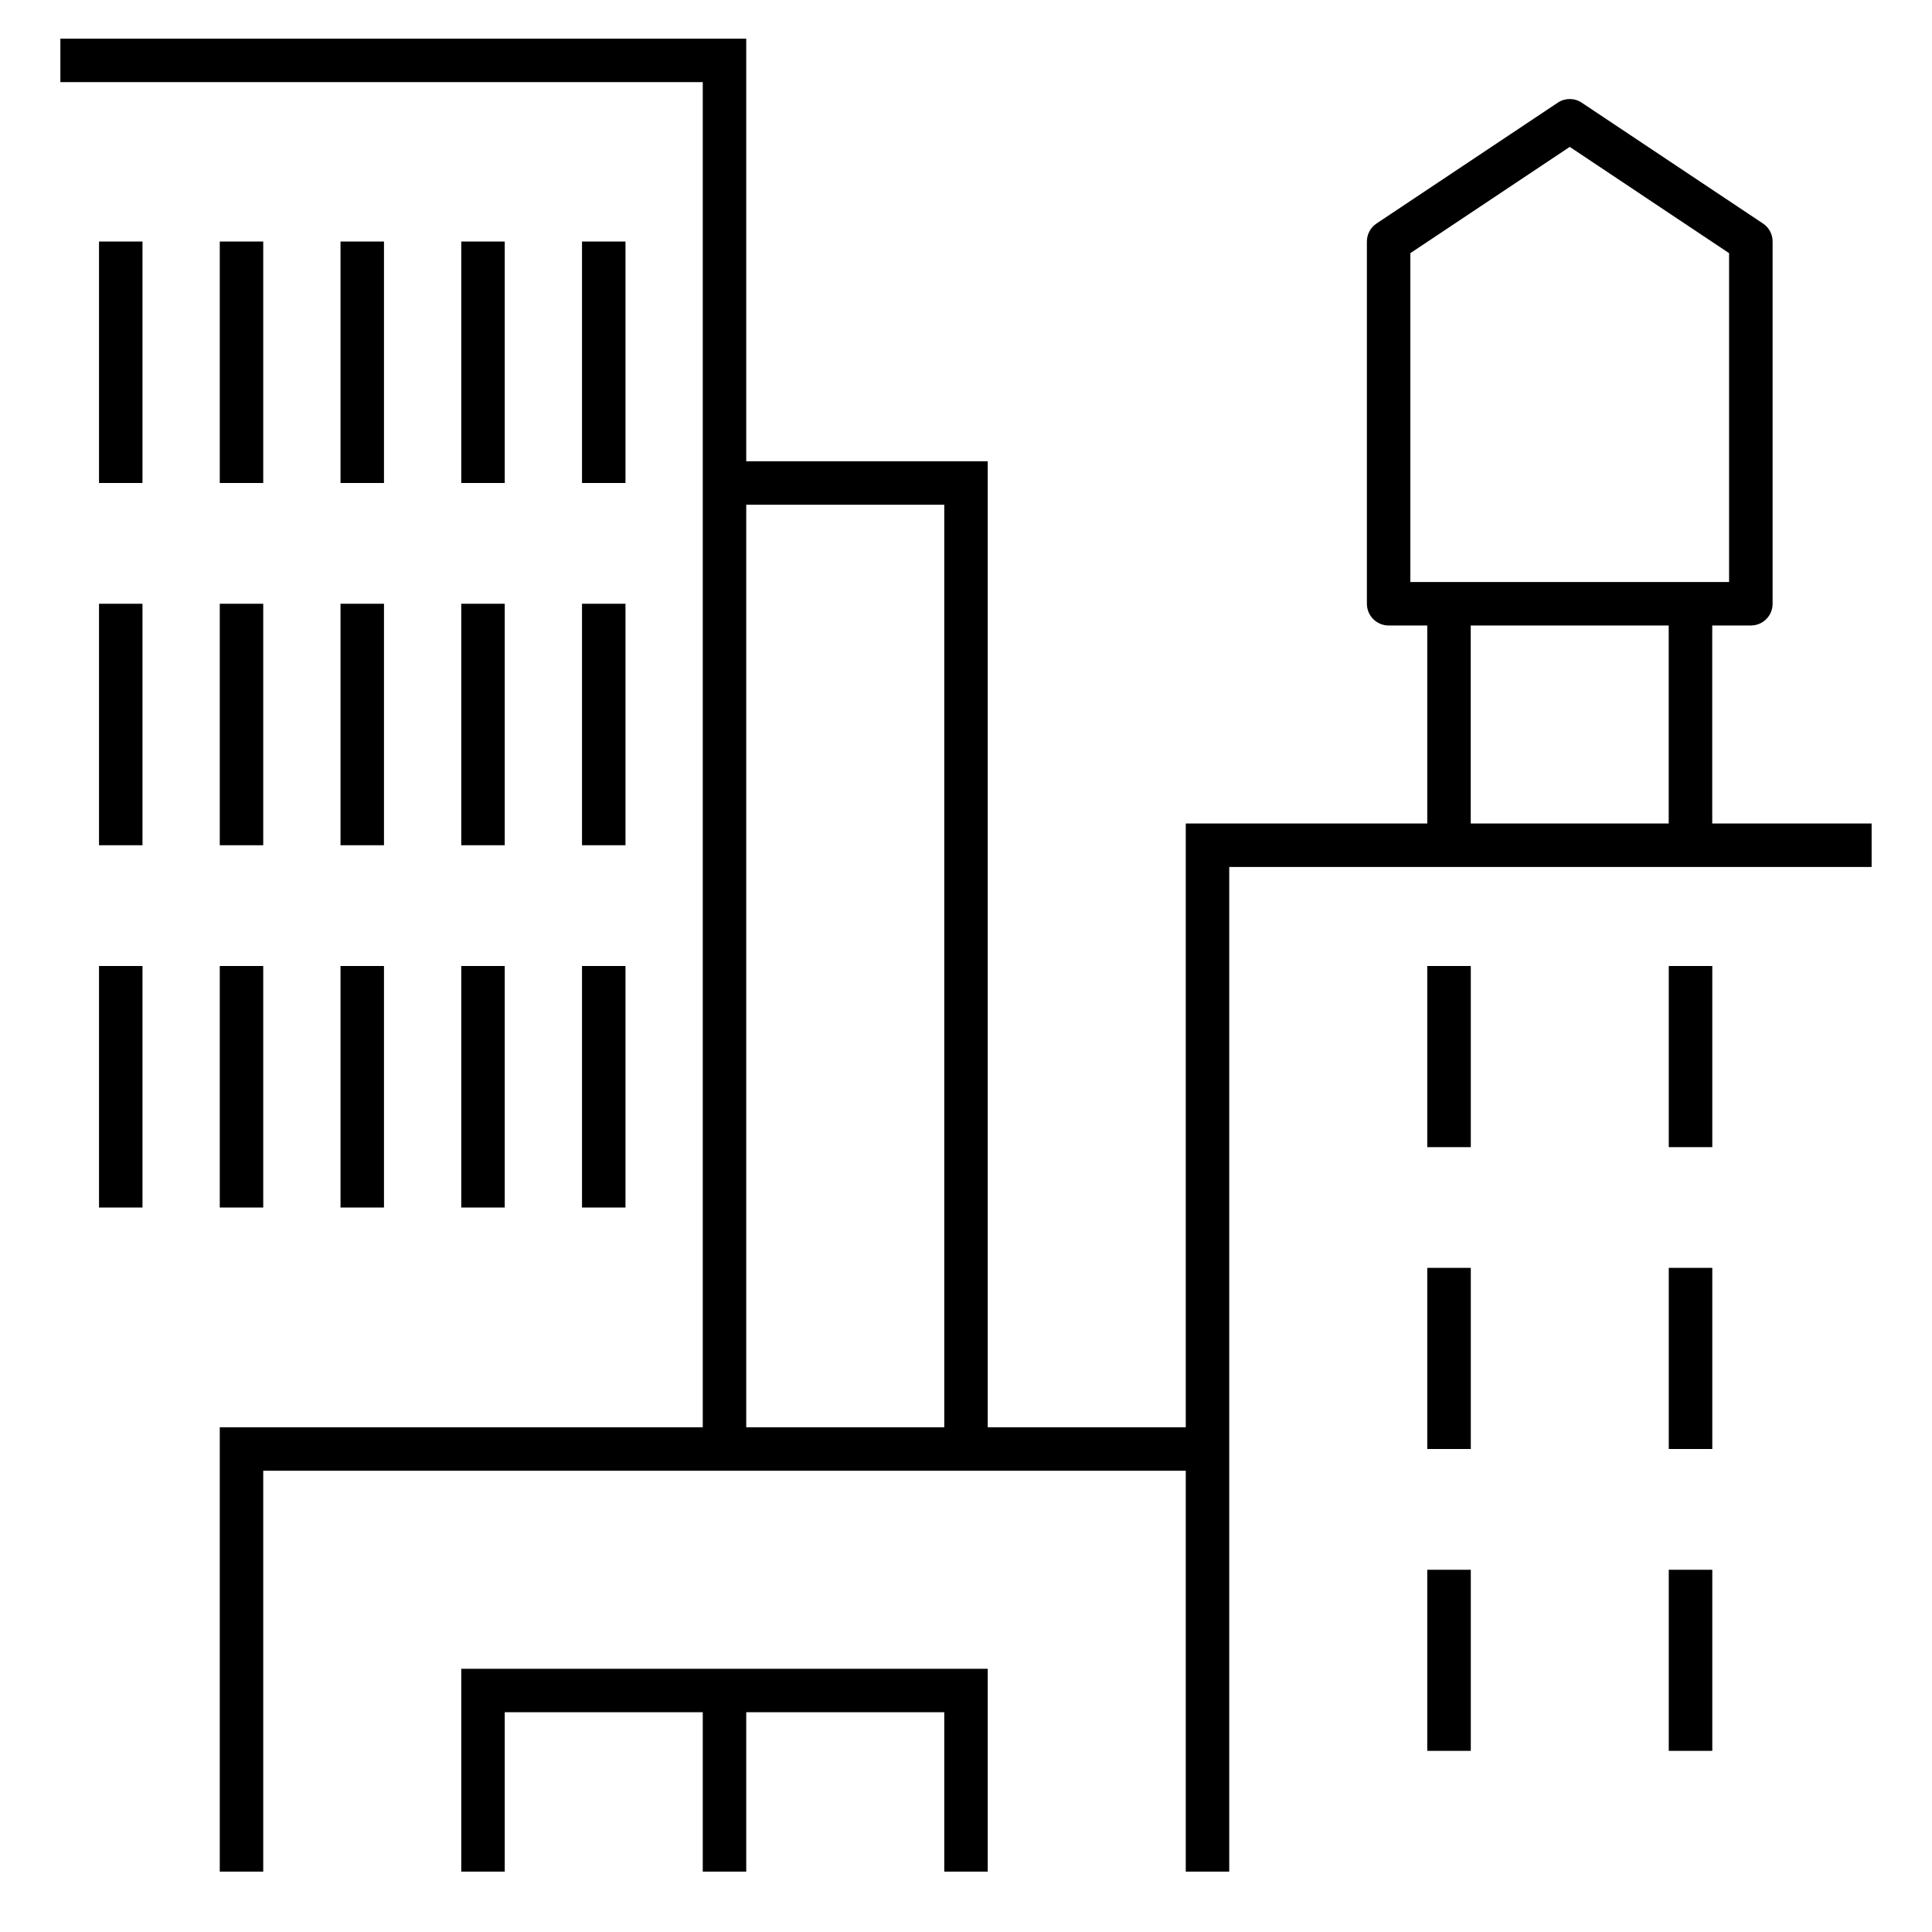 <?xml version="1.0" encoding="iso-8859-1"?>
<!-- Uploaded to: SVG Repo, www.svgrepo.com, Generator: SVG Repo Mixer Tools -->
<svg fill="#000000" version="1.1" id="Layer_1" xmlns="http://www.w3.org/2000/svg" xmlns:xlink="http://www.w3.org/1999/xlink" 
	 viewBox="0 0 32 32" xml:space="preserve">
<path id="nyc--brookklyn_1_" d="M7.64,16h0.72v4H7.64V16z M7.64,14h0.72v-4H7.64V14z M8.36,4H7.64v4h0.72V4z M9.64,20h0.72v-4H9.64
	V20z M9.64,14h0.72v-4H9.64V14z M10.36,4H9.64v4h0.72C10.36,8,10.36,4,10.36,4z M5.64,20h0.72v-4H5.64V20z M5.64,14h0.72v-4H5.64V14
	z M6.36,4H5.64v4h0.72C6.36,8,6.36,4,6.36,4z M3.64,20h0.72v-4H3.64V20z M3.64,14h0.72v-4H3.64V14z M4.36,4H3.64v4h0.72V4z M1.64,20
	h0.72v-4H1.64V20z M1.64,14h0.72v-4H1.64V14z M1.64,8h0.72V4H1.64V8z M31,13.64v0.72H20.36V31h-0.72v-6.64H4.36V31H3.64v-7.36h8
	V1.36H1V0.64h11.36v7h4v16h3.28v-10h4v-3.28H23c-0.199,0-0.36-0.161-0.36-0.36V4c0-0.121,0.061-0.233,0.161-0.299l3-2
	c0.119-0.081,0.279-0.081,0.398,0l3,2C29.3,3.767,29.36,3.879,29.36,4v6c0,0.199-0.161,0.36-0.36,0.36h-0.64v3.28
	C28.36,13.64,31,13.64,31,13.64z M12.36,23.64h3.28V8.36h-3.28V23.64z M23.36,9.64h5.279V4.193L26,2.433l-2.64,1.76V9.64z
	 M24.36,13.64h3.279v-3.28H24.36V13.64z M27.64,24h0.721v-3H27.64V24z M23.64,24h0.721v-3H23.64V24z M27.64,29h0.721v-3H27.64V29z
	 M23.64,29h0.721v-3H23.64V29z M23.64,19h0.721v-3H23.64V19z M27.64,19h0.721v-3H27.64V19z M7.64,31h0.72v-2.64h3.28V31h0.72v-2.64
	h3.28V31h0.72v-3.36H7.64V31z"/>
<rect id="_Transparent_Rectangle" style="fill:none;" width="32" height="32"/>
</svg>